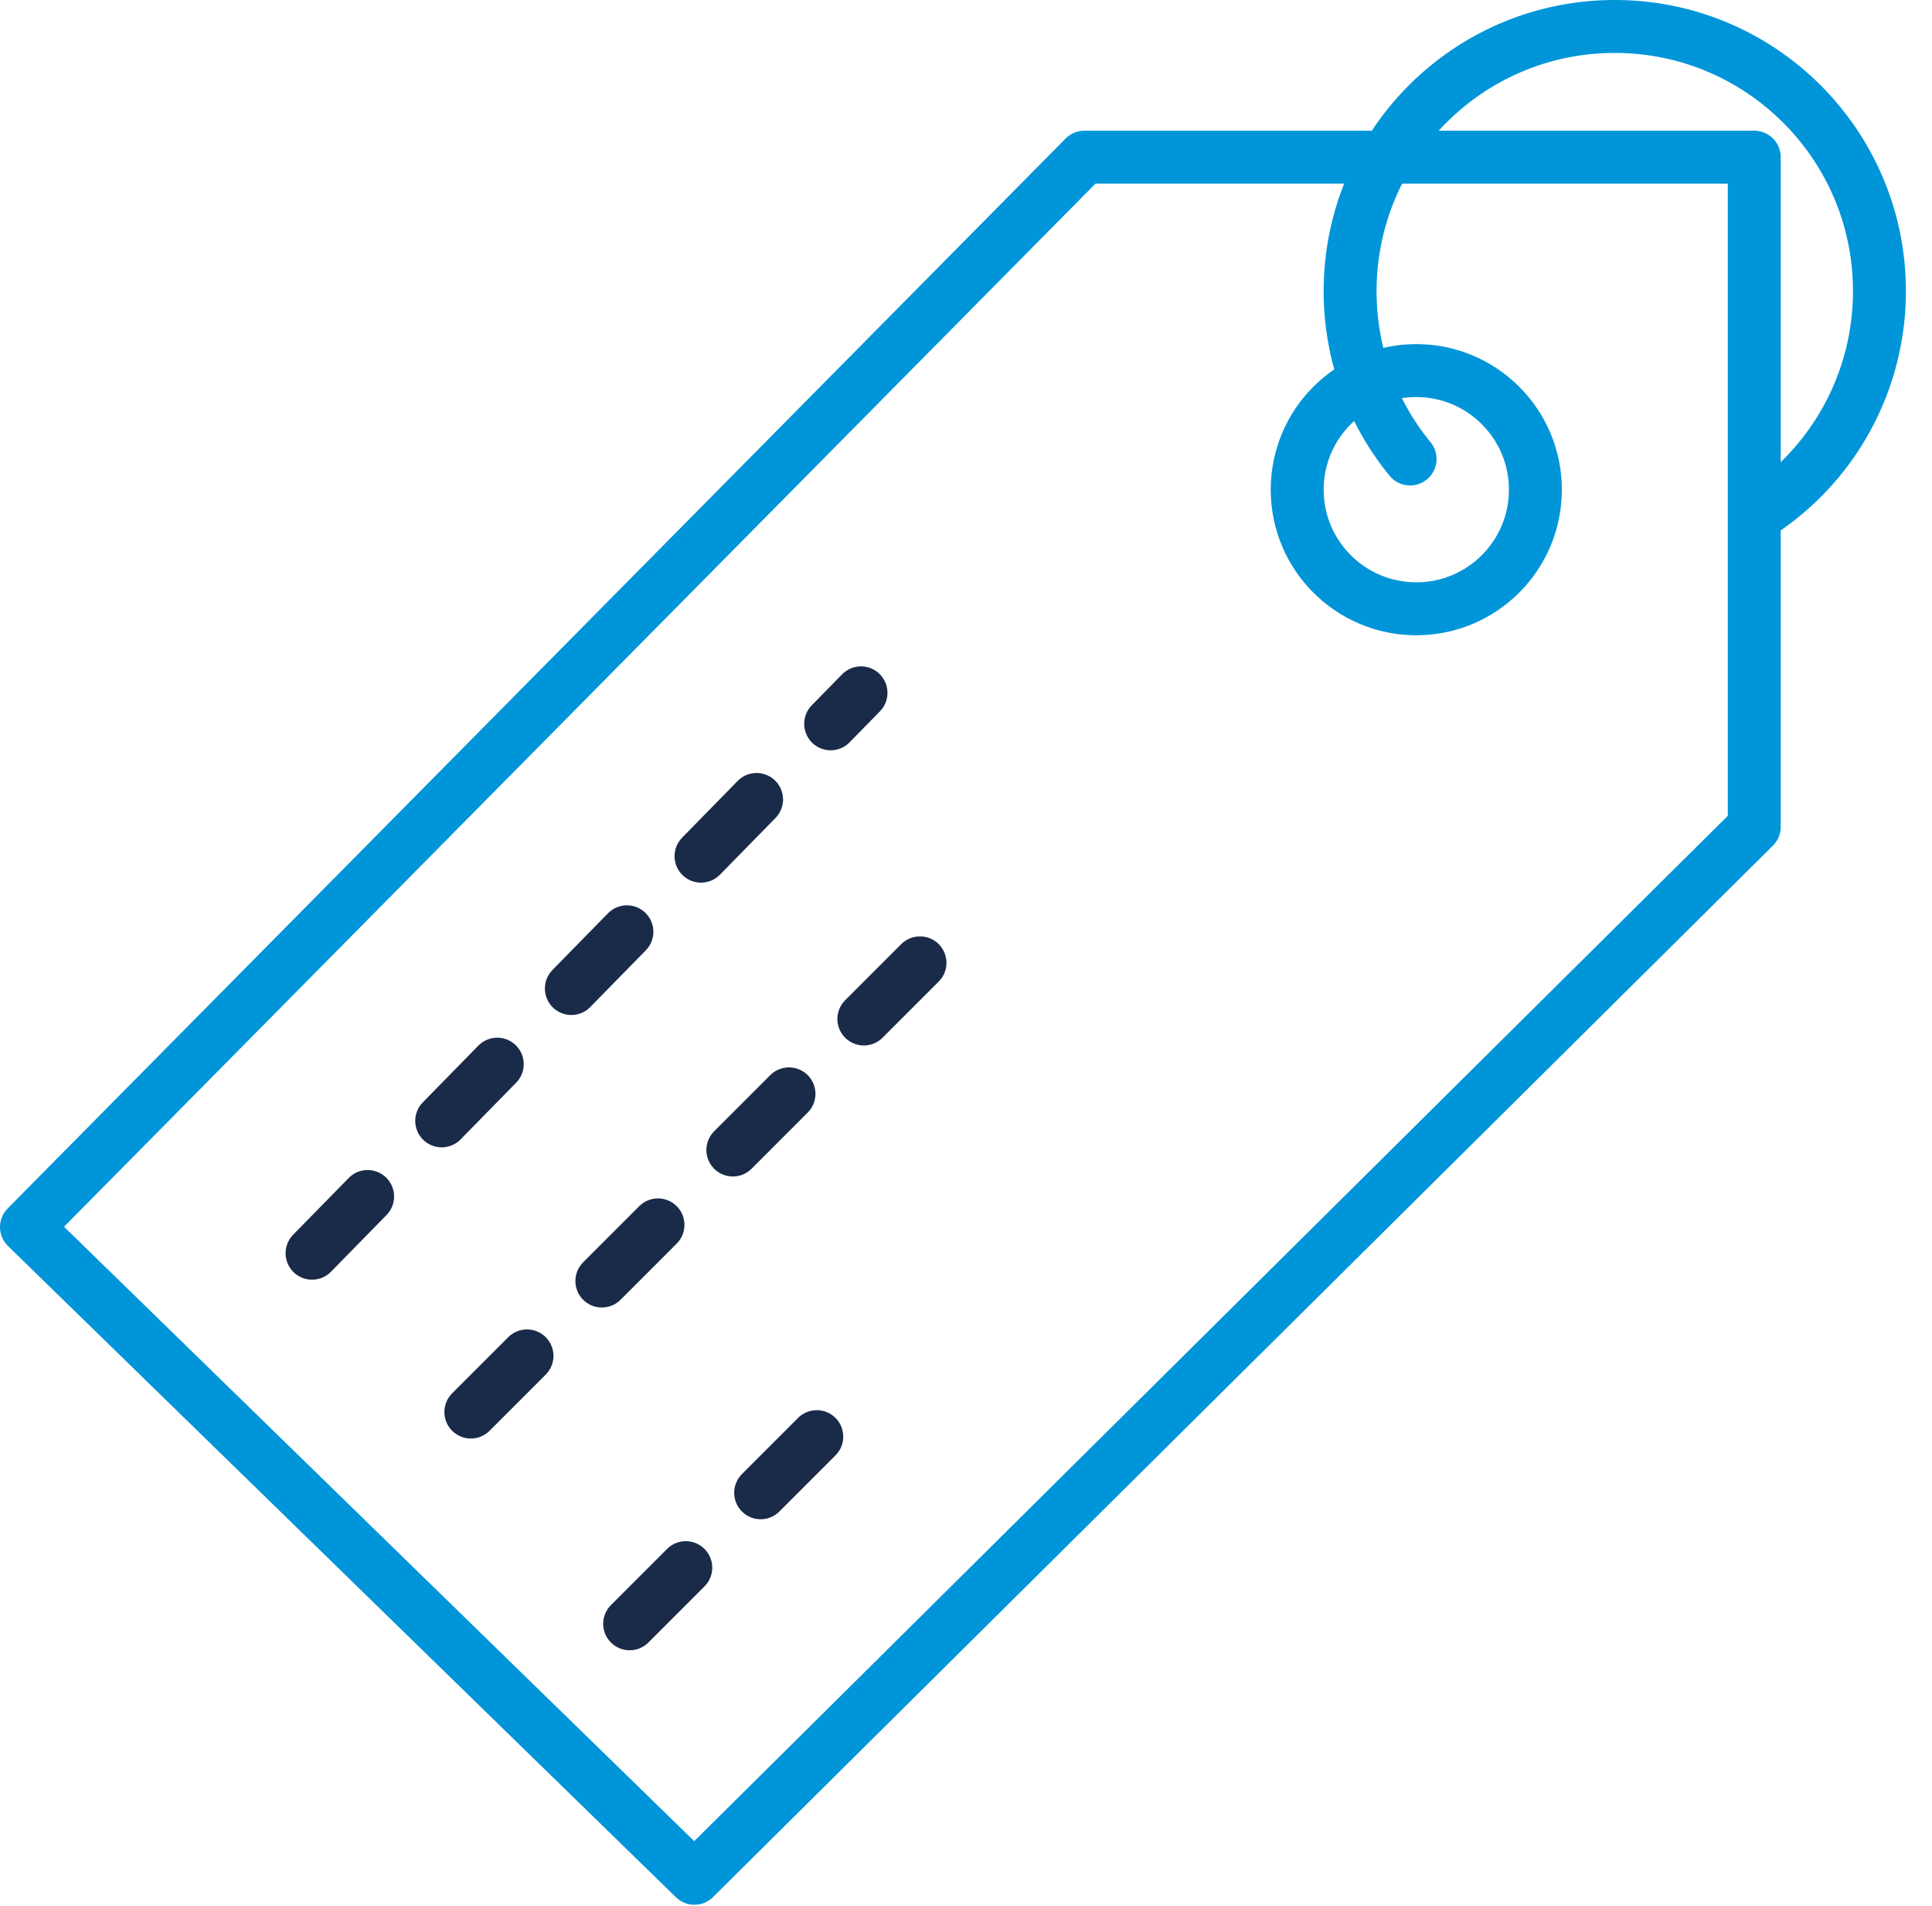 <svg width="73" height="72" viewBox="0 0 73 72" xmlns="http://www.w3.org/2000/svg">
    <g transform="translate(1 1)" stroke-width="2" fill="none" fill-rule="evenodd" stroke-linecap="round" stroke-linejoin="round">
        <path stroke="#0095D9" d="M25.237 69.96 0 45.358l39.974-40.42h25.31v25.3z"/>
        <circle stroke="#0095D9" cx="52.514" cy="17.5" r="4.5"/>
        <path d="M65.322 18.476A9.993 9.993 0 0 0 70.014 10c0-5.523-4.477-10-10-10s-10 4.477-10 10c0 2.406.85 4.614 2.265 6.34" stroke="#0095D9"/>
        <path d="m10.791 46.346 13.361-13.638 1.476-1.505 5.905-6.028M16.791 52.346l10.95-10.95 1.21-1.21 4.84-4.84M22.791 60.346l5.153-5.153.57-.57 2.277-2.277" stroke="#1A2B49" stroke-dasharray="3,4"/>
    </g>
</svg>
